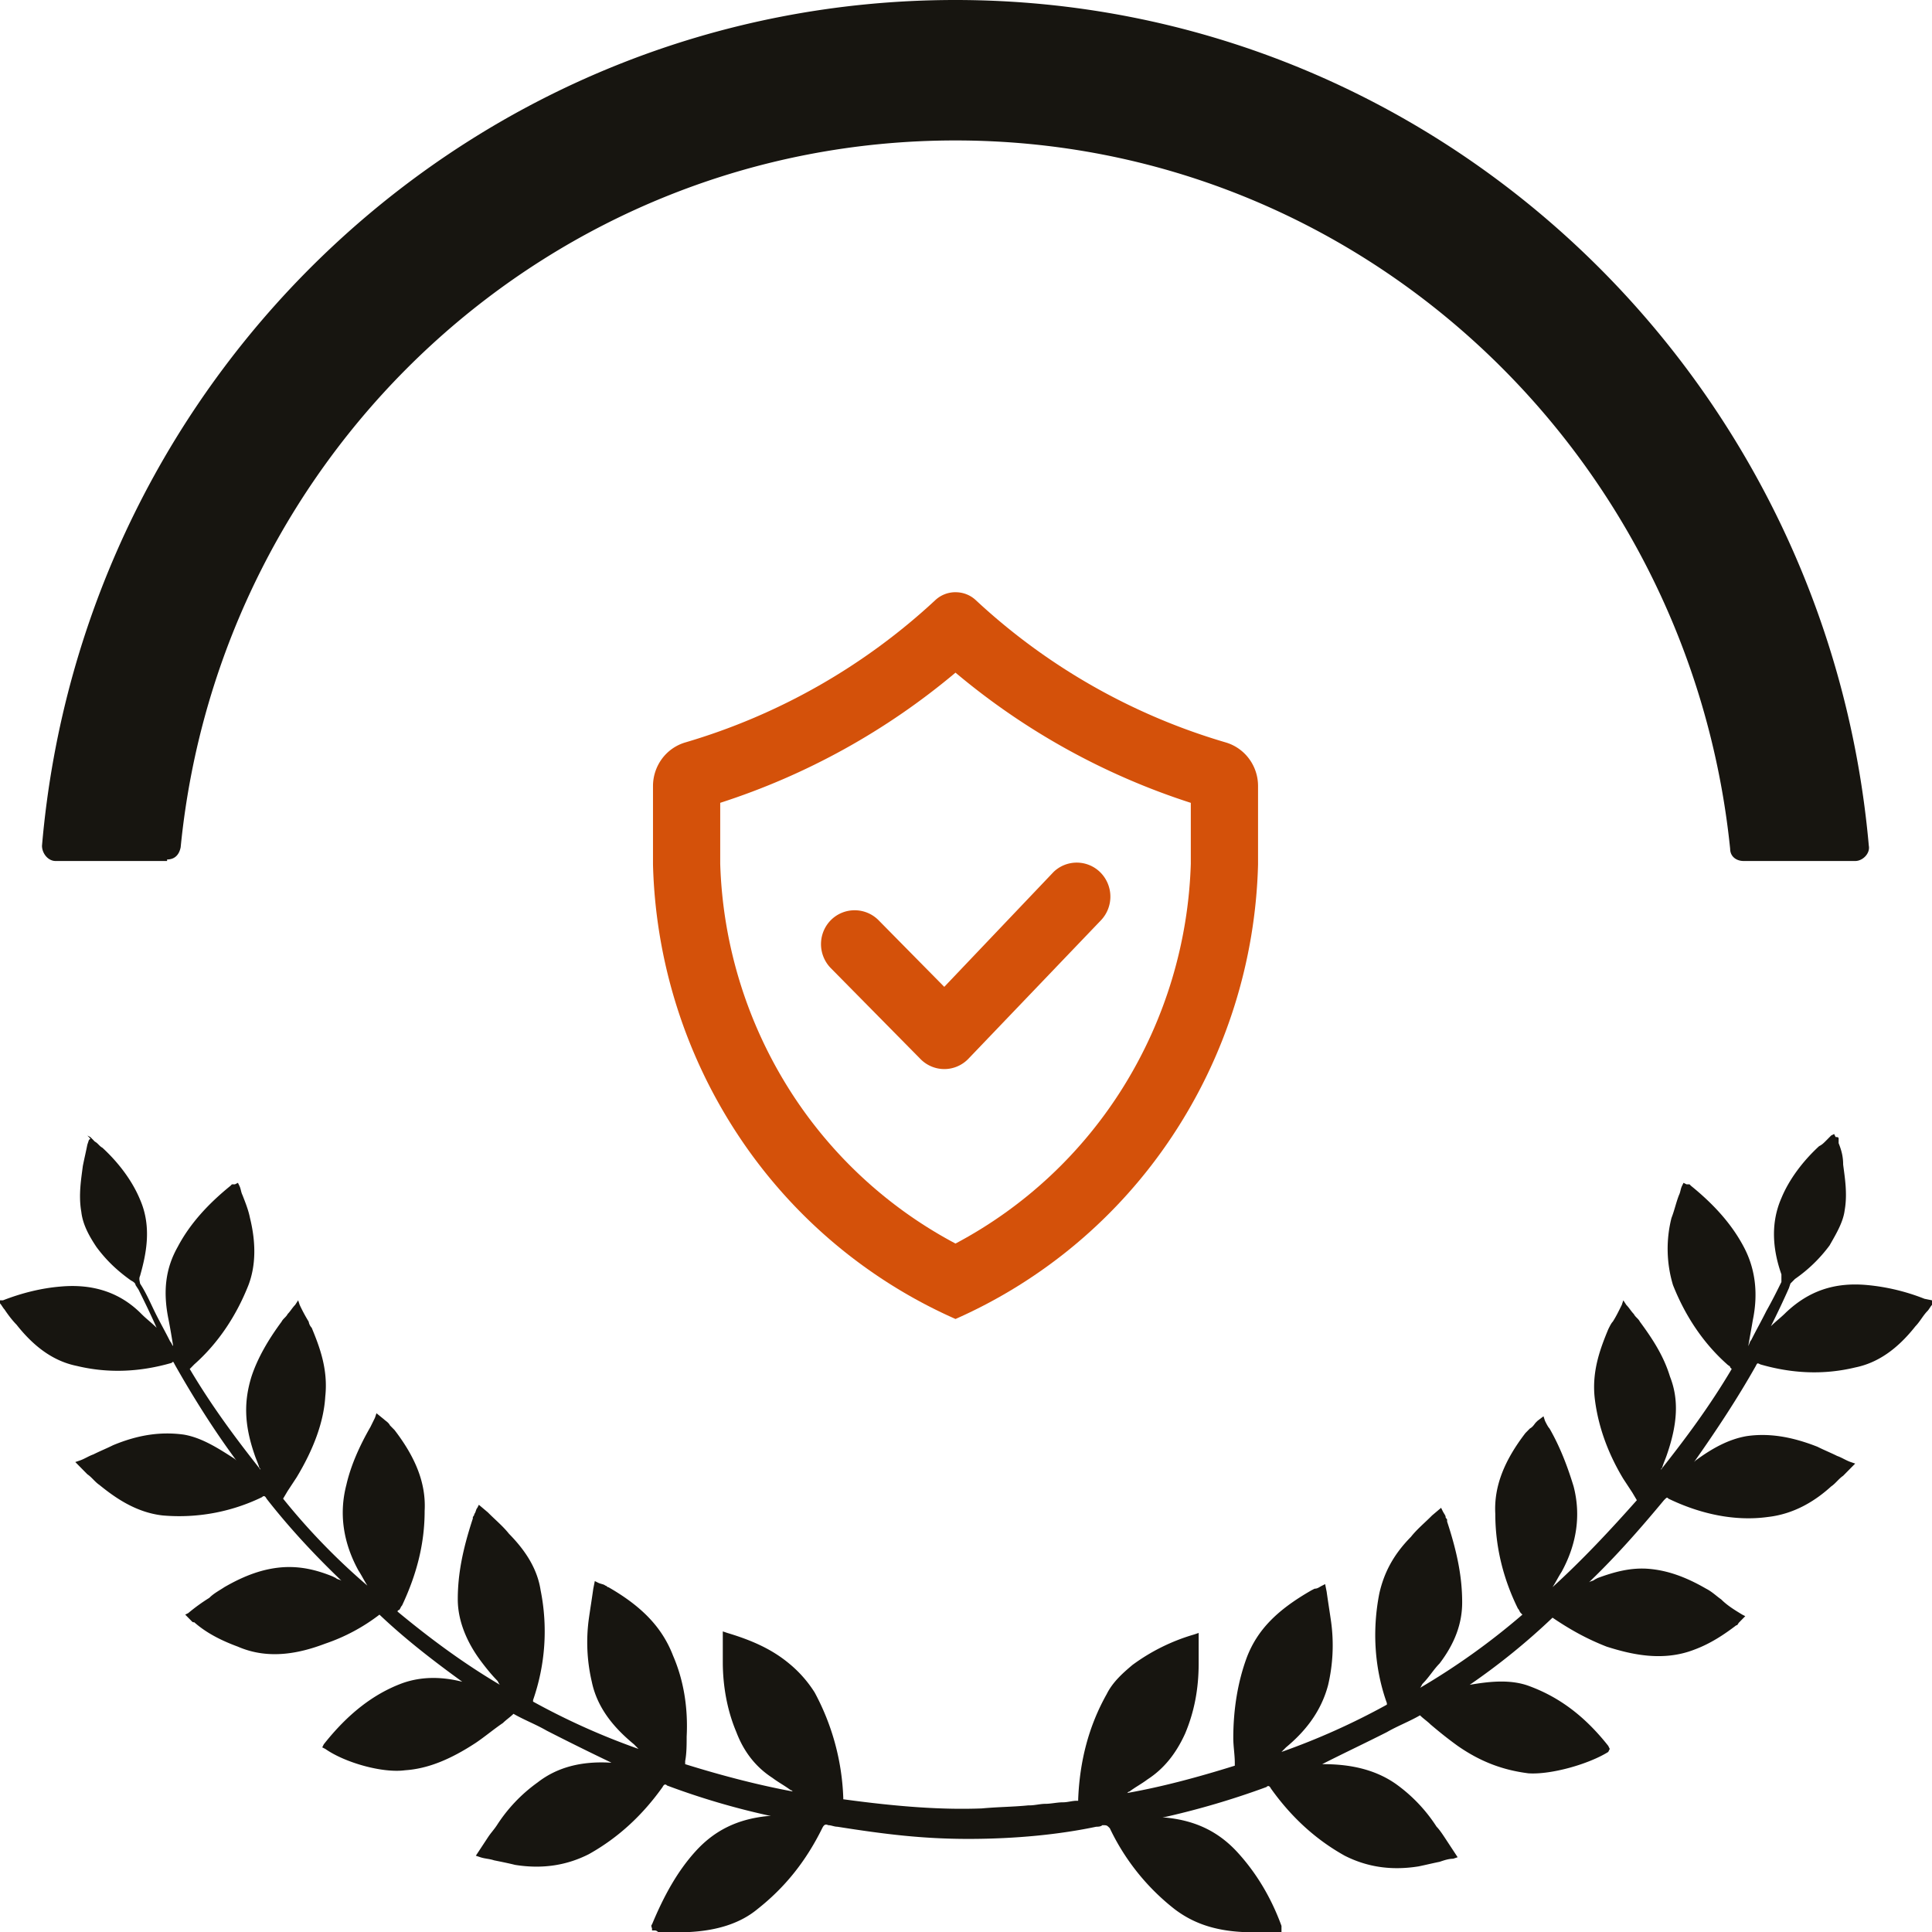 <svg width="92" height="92" fill="none" xmlns="http://www.w3.org/2000/svg"><path d="M7.957 40.927c.36 0 .574-.218.646-.581C10.47 21.445 26.26 6.688 45.495 6.688c19.236 0 34.955 14.83 36.893 33.73 0 .364.287.582.645.582h5.312c.359 0 .718-.364.646-.727C86.98 17.665 68.248 0 45.495 0 22.671 0 3.938 17.665 2 40.273c0 .363.287.727.646.727h5.311v-.073zm83.684 20.92a9.883 9.883 0 0 0-2.724-.654c-1.578-.145-2.797.29-3.873 1.308-.215.218-.501.436-.717.654a41.9 41.9 0 0 0 .86-1.817l.073-.218.215-.217a7.012 7.012 0 0 0 1.649-1.599c.287-.509.645-1.09.717-1.671.143-.8 0-1.599-.072-2.18 0-.363-.071-.654-.215-1.017v-.218c0-.073-.072-.073-.143-.073L87.339 54l-.143.073-.215.218c-.144.145-.216.218-.359.29-.789.727-1.434 1.599-1.793 2.47-.573 1.308-.358 2.616 0 3.633v.364c-.215.436-.43.872-.717 1.38-.215.436-.502.945-.717 1.38-.072.074-.072.146-.143.291.072-.436.143-.799.215-1.235.287-1.38.072-2.543-.43-3.487-.574-1.09-1.434-2.035-2.51-2.907l-.072-.072h-.143l-.144-.073-.071.145c-.072.146-.072.291-.144.436-.143.364-.215.727-.358 1.09a5.989 5.989 0 0 0 .071 3.197c.574 1.453 1.434 2.761 2.582 3.778.072.073.143.073.143.146l.072.072c-1.076 1.817-2.223 3.343-3.37 4.796 0-.073.072-.073.072-.146.071-.218.143-.363.215-.58.502-1.454.573-2.617.143-3.706-.287-.945-.789-1.744-1.434-2.616-.072-.145-.215-.218-.287-.363-.143-.146-.215-.291-.359-.436l-.143-.218-.072.218c-.143.29-.286.58-.43.799-.072.073-.143.218-.215.363-.358.872-.789 1.962-.645 3.27.143 1.235.573 2.543 1.362 3.85l.43.655.215.363c-1.29 1.453-2.581 2.834-4.015 4.141.143-.218.287-.508.43-.726.717-1.308.932-2.689.574-4.07-.287-.944-.646-1.888-1.148-2.76-.071-.073-.143-.218-.215-.363l-.071-.218-.287.218-.072.072c-.072.073-.143.218-.287.29l-.215.219c-1.004 1.308-1.506 2.543-1.434 3.85 0 1.527.359 3.052 1.076 4.506.071.072.071.145.143.218l.072.072a33.202 33.202 0 0 1-4.876 3.488c.071-.073.071-.146.143-.218.287-.29.502-.654.789-.945.717-.944 1.075-1.889 1.075-2.906 0-1.163-.215-2.325-.717-3.85v-.074c0-.072-.071-.072-.071-.145s-.072-.145-.144-.29l-.071-.146-.43.363c-.36.364-.718.654-1.005 1.018-.86.871-1.29 1.743-1.505 2.688-.359 1.816-.216 3.633.358 5.231v.073a33.436 33.436 0 0 1-5.02 2.252l.216-.218c.788-.653 1.649-1.598 2.008-2.979a8.266 8.266 0 0 0 .143-2.978c-.072-.51-.144-.945-.215-1.454l-.072-.363-.143.073c-.144.072-.215.145-.359.145l-.143.073c-1.65.944-2.582 1.889-3.084 3.197-.43 1.162-.645 2.47-.645 3.85 0 .364.072.8.072 1.163v.145c-1.865.582-3.514 1.017-5.163 1.308.072 0 .072-.073.143-.073.287-.218.574-.363.86-.58.79-.51 1.363-1.236 1.793-2.18.43-1.018.646-2.108.646-3.343v-1.453l-.215.073a9.319 9.319 0 0 0-2.94 1.453c-.43.363-.933.8-1.22 1.38-.86 1.526-1.29 3.197-1.362 5.014v.072h-.072c-.215 0-.43.073-.645.073-.287 0-.574.073-.86.073-.215 0-.502.072-.718.072h-.071c-.717.073-1.434.073-2.223.146-1.864.072-3.944-.073-6.597-.436v-.073a11.405 11.405 0 0 0-1.363-5.013 5.733 5.733 0 0 0-1.219-1.38c-.788-.655-1.72-1.09-2.94-1.454l-.215-.073v1.454c0 1.162.215 2.325.646 3.342.358.944.932 1.671 1.72 2.18.288.217.574.363.861.58.072 0 .072.073.144.073-1.578-.29-3.299-.726-5.163-1.307v-.146c.071-.363.071-.799.071-1.162.072-1.38-.143-2.689-.645-3.851-.502-1.308-1.434-2.325-3.083-3.27-.072 0-.072-.072-.144-.072-.072-.073-.215-.073-.358-.146l-.144-.072-.072.363c-.071.509-.143.945-.215 1.453a8.266 8.266 0 0 0 .144 2.98c.287 1.38 1.219 2.324 2.008 2.978l.215.218a33.435 33.435 0 0 1-5.02-2.252v-.073a9.926 9.926 0 0 0 .359-5.231c-.144-.945-.646-1.817-1.506-2.689-.287-.363-.645-.654-1.004-1.017l-.43-.363-.072.145c-.072.073-.072.218-.143.29 0 .073-.072.146-.072.146v.073c-.502 1.526-.717 2.688-.717 3.85 0 1.018.43 2.035 1.076 2.907.215.29.502.654.788.945.072.072.072.145.144.217-1.721-1.017-3.299-2.18-4.876-3.487 0-.073.071-.073.071-.073.072-.072.072-.145.144-.218.717-1.526 1.075-2.979 1.075-4.504.072-1.308-.43-2.544-1.434-3.851l-.215-.218c-.072-.146-.215-.218-.287-.291l-.358-.29-.072.217-.215.436c-.502.872-.932 1.817-1.147 2.761-.359 1.38-.144 2.761.573 4.07.144.217.287.508.43.726a31.16 31.16 0 0 1-4.015-4.142l.215-.363.43-.654c.789-1.308 1.291-2.616 1.363-3.85.143-1.309-.287-2.399-.646-3.27a.553.553 0 0 1-.143-.291 7.964 7.964 0 0 1-.43-.8l-.072-.217-.143.218c-.144.145-.216.29-.359.436-.072.145-.215.218-.287.363-.645.872-1.147 1.744-1.434 2.616-.358 1.162-.358 2.252.143 3.705.072.218.144.363.216.581 0 .073.071.073.071.146-1.147-1.454-2.294-2.98-3.37-4.796l.072-.072.143-.146c1.148-1.017 2.008-2.325 2.582-3.778.358-.944.358-2.034.071-3.197-.071-.363-.215-.726-.358-1.09-.072-.145-.072-.29-.144-.436l-.071-.145-.144.073h-.143l-.072.072c-1.075.872-1.936 1.817-2.51 2.907-.573 1.017-.717 2.107-.43 3.487.072.364.144.8.215 1.235-.071-.072-.071-.145-.143-.218-.215-.435-.502-.944-.717-1.38-.215-.436-.43-.945-.717-1.38 0-.073-.072-.218 0-.364.287-1.017.573-2.325 0-3.633-.359-.872-1.004-1.744-1.793-2.47-.143-.073-.215-.218-.358-.29l-.216-.219-.143-.072.143.145-.071.073-.072.218c-.072.363-.143.654-.215 1.017-.072.581-.215 1.38-.072 2.18.072.653.43 1.235.717 1.67.43.582.932 1.09 1.65 1.6.143.072.215.145.215.217l.143.218c.287.581.574 1.163.86 1.816-.215-.217-.501-.435-.717-.653-1.003-1.018-2.294-1.453-3.872-1.308-.86.072-1.792.29-2.725.654H0v.145c.072.073.143.218.215.29.144.219.359.51.574.727.86 1.09 1.792 1.744 2.868 1.962 1.506.363 3.012.29 4.518-.145.071-.073.071-.073.143.072.86 1.526 1.864 3.125 2.94 4.578l-.072-.073c-.788-.508-1.577-1.017-2.438-1.162-1.075-.146-2.151 0-3.37.508-.287.145-.645.29-.932.436-.215.073-.43.218-.646.29l-.215.073.144.146.43.436c.215.145.359.363.574.508.717.582 1.72 1.308 3.011 1.453a9.03 9.03 0 0 0 4.733-.871c.072-.073.143-.073.215.072 1.076 1.38 2.295 2.689 3.585 3.924-.071-.073-.215-.073-.286-.146l-.144-.072c-.717-.29-1.506-.509-2.438-.436-.86.072-1.72.363-2.725.944-.215.146-.502.291-.717.509a8.696 8.696 0 0 0-1.004.727l-.143.072.143.145.144.146c.071.073.071.073.143.073.574.508 1.29.871 2.08 1.162 1.505.654 3.011.29 4.159-.145a8.958 8.958 0 0 0 2.581-1.38c1.148 1.09 2.438 2.106 3.944 3.196-.86-.218-1.864-.29-2.868.073-1.363.508-2.582 1.453-3.729 2.906l-.072.145.144.073c.932.654 2.725 1.163 3.8 1.017 1.076-.072 2.151-.508 3.37-1.308.43-.29.86-.653 1.291-.944.143-.145.359-.29.502-.436.502.29 1.076.508 1.578.8a125.29 125.29 0 0 0 3.083 1.525h-.072c-1.362-.073-2.51.218-3.442.944a7.471 7.471 0 0 0-1.936 2.035c-.143.218-.287.363-.43.581l-.43.654-.144.218.216.073c.215.072.43.072.645.145.358.073.717.145 1.004.218 1.362.218 2.51 0 3.513-.508 1.434-.8 2.582-1.89 3.514-3.198.072-.145.144-.145.215-.072a35.569 35.569 0 0 0 4.948 1.453h-.143c-1.506.145-2.582.727-3.442 1.671-.86.945-1.506 2.107-2.08 3.488-.072.072 0 .145 0 .218v.072h.144s.071 0 .143.073h1.506c1.362-.073 2.438-.436 3.227-1.09 1.29-1.017 2.294-2.252 3.083-3.85.072-.146.143-.219.287-.146.143 0 .287.073.43.073 2.295.363 4.087.58 6.239.58 2.294 0 4.374-.217 6.095-.58.071 0 .215 0 .286-.073.216 0 .216 0 .359.145a10.738 10.738 0 0 0 3.083 3.851c.86.654 1.865 1.017 3.227 1.09h1.865v-.291c-.502-1.38-1.22-2.543-2.08-3.487-.86-.945-1.936-1.526-3.442-1.671h-.143a38.728 38.728 0 0 0 4.948-1.454c.071-.072.143-.072.215.073.932 1.308 2.08 2.398 3.513 3.197 1.004.509 2.151.727 3.514.509.358-.073.645-.146 1.004-.218.215-.073.43-.146.645-.146l.215-.072-.143-.218-.43-.654c-.144-.218-.287-.436-.43-.581a7.47 7.47 0 0 0-1.937-2.035c-.932-.654-2.08-.944-3.442-.944h-.071c1.004-.509 2.08-1.018 3.083-1.526.502-.29 1.076-.509 1.578-.8.143.146.358.291.502.436.43.364.788.654 1.29 1.018 1.148.799 2.223 1.162 3.37 1.308 1.076.072 2.869-.436 3.801-1.018l.072-.145-.072-.145c-1.147-1.453-2.366-2.325-3.729-2.834-.932-.363-2.007-.218-2.868-.073a31.678 31.678 0 0 0 3.944-3.197c.86.582 1.65 1.018 2.581 1.381 1.148.363 2.654.727 4.16.145.788-.29 1.433-.726 2.007-1.162.072 0 .072-.073.144-.145l.143-.146.143-.145-.143-.073c-.359-.218-.717-.436-1.004-.726-.215-.146-.43-.364-.717-.509-1.004-.581-1.864-.872-2.725-.945-.86-.072-1.65.146-2.438.436l-.143.073c-.072.073-.216.073-.287.145 1.29-1.235 2.438-2.543 3.585-3.923.144-.145.144-.145.215-.073 1.506.727 3.155 1.09 4.733.872 1.29-.145 2.295-.8 3.012-1.453.215-.145.358-.363.573-.509l.43-.436.144-.145-.215-.073c-.215-.072-.43-.218-.645-.29-.287-.145-.646-.29-.933-.436-1.29-.509-2.366-.654-3.37-.509-.86.146-1.65.582-2.438 1.163l-.072.072c1.076-1.525 2.08-3.051 2.94-4.577.072-.145.072-.145.215-.073 1.506.436 3.012.509 4.518.146 1.075-.218 2.008-.872 2.868-1.962.215-.218.359-.509.574-.727.072-.072.143-.218.215-.29v-.218l-.359-.073z" fill="#171510"/><path fill-rule="evenodd" clip-rule="evenodd" d="M45.5 32.031a33.272 33.272 0 0 0 11.205 6.2v2.898a21.363 21.363 0 0 1-3.185 10.583 20.977 20.977 0 0 1-8.02 7.505 20.978 20.978 0 0 1-8.02-7.505 21.362 21.362 0 0 1-3.184-10.583V38.23A33.272 33.272 0 0 0 45.5 32.031zm0-3.83a1.398 1.398 0 0 0-.953.369 29.857 29.857 0 0 1-11.91 6.783c-.445.13-.835.403-1.113.777a2.19 2.19 0 0 0-.429 1.3v3.743a24.54 24.54 0 0 0 4.095 12.945 24.057 24.057 0 0 0 10.311 8.691 24.058 24.058 0 0 0 10.31-8.691 24.54 24.54 0 0 0 4.096-12.945V37.43c0-.469-.15-.925-.429-1.3a2.134 2.134 0 0 0-1.112-.777 29.744 29.744 0 0 1-11.91-6.784 1.398 1.398 0 0 0-.956-.367z" fill="#D4510A"/><path d="M44.967 50.908c.424 0 .831-.17 1.132-.475l6.337-6.62a1.635 1.635 0 0 0-.031-2.263 1.59 1.59 0 0 0-2.232-.031l-5.208 5.474-3.136-3.18a1.603 1.603 0 0 0-2.06-.171 1.61 1.61 0 0 0-.564.728 1.633 1.633 0 0 0 .362 1.736l4.268 4.327c.3.304.708.475 1.132.475z" fill="#D4510A"/></svg>